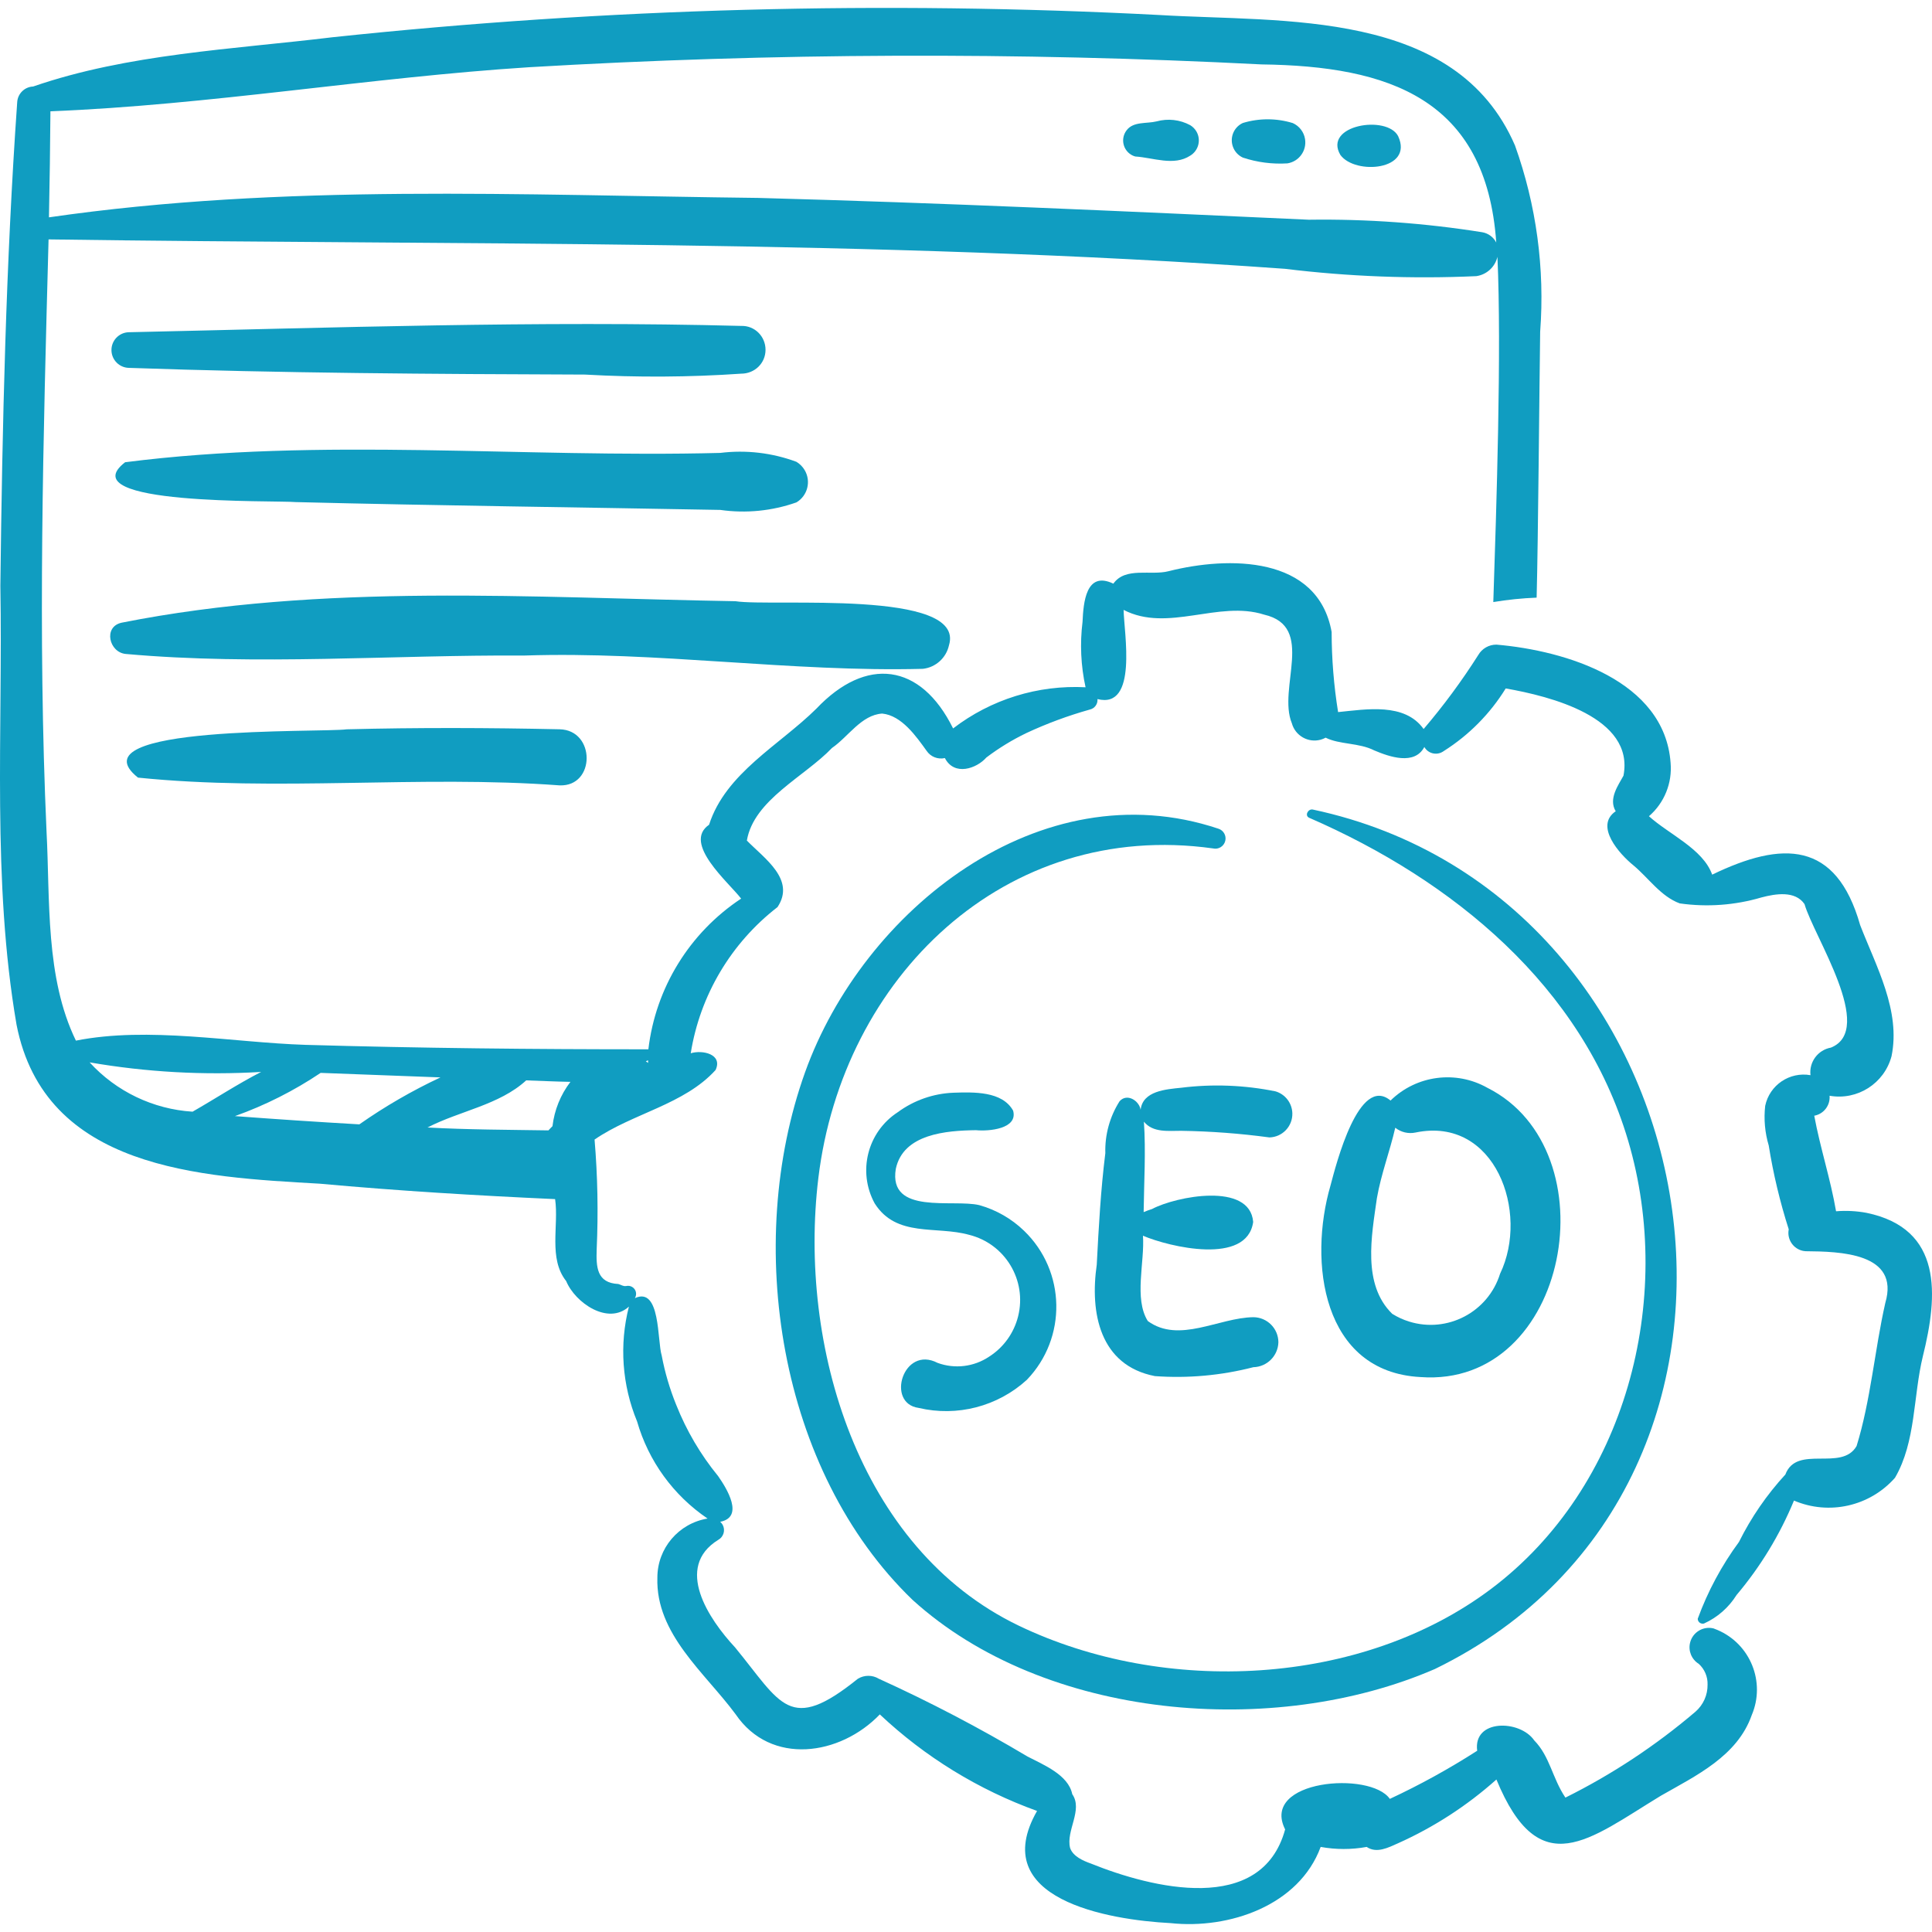 <svg xmlns="http://www.w3.org/2000/svg" width="59" height="59" viewBox="0 0 59 59" fill="none"><g clip-path="url(#clip0_249_2932)"><path d="M57 37.038C56.693 36.981 56.381 36.965 56.07 36.99C55.901 36.004 55.586 35.056 55.404 34.072C55.694 34.02 55.897 33.756 55.872 33.462C56.721 33.612 57.542 33.088 57.764 32.256C58.05 30.866 57.298 29.521 56.806 28.251C56.073 25.669 54.428 25.675 52.287 26.71C52.005 25.921 50.964 25.478 50.356 24.926C50.826 24.52 51.072 23.912 51.017 23.293C50.831 20.782 47.818 19.868 45.7 19.686C45.47 19.684 45.257 19.806 45.142 20.006C44.64 20.796 44.083 21.551 43.475 22.263C42.896 21.451 41.724 21.661 40.863 21.746C40.733 20.937 40.667 20.119 40.666 19.3C40.246 16.963 37.517 16.982 35.688 17.443C35.144 17.586 34.37 17.301 34 17.824C33.162 17.421 33.085 18.407 33.059 18.988C32.976 19.655 33.007 20.331 33.151 20.988C31.696 20.912 30.262 21.358 29.106 22.245C28.117 20.242 26.448 20.038 24.929 21.643C23.805 22.755 22.16 23.608 21.654 25.186C20.831 25.751 22.249 26.943 22.633 27.442C21.057 28.484 20.021 30.168 19.8 32.044C16.31 32.045 12.818 32.009 9.329 31.908C7.105 31.837 4.538 31.339 2.318 31.779C1.379 29.848 1.531 27.484 1.421 25.39C1.151 19.366 1.322 13.335 1.483 7.311C14.063 7.491 26.668 7.305 39.239 8.209C41.178 8.446 43.133 8.521 45.084 8.433C45.4 8.388 45.656 8.154 45.729 7.843C45.859 10.675 45.697 15.529 45.603 18.386C46.041 18.313 46.482 18.268 46.926 18.251C46.972 16.525 47.009 11.856 47.034 10.13C47.18 8.201 46.918 6.263 46.265 4.442C44.454 0.259 39.2 0.687 35.401 0.458C26.982 0.02 18.541 0.247 10.158 1.137C7.115 1.507 3.906 1.642 1.012 2.642C0.749 2.653 0.538 2.863 0.525 3.126C0.181 8.035 0.07 12.97 0.011 17.89C0.089 22.344 -0.251 26.896 0.505 31.292C1.371 35.713 6.104 35.94 9.767 36.148C12.161 36.367 14.556 36.51 16.952 36.619C17.07 37.431 16.741 38.431 17.29 39.122C17.565 39.788 18.572 40.479 19.206 39.901C18.908 41.066 18.996 42.296 19.455 43.407C19.803 44.618 20.565 45.668 21.608 46.374C20.724 46.519 20.074 47.283 20.075 48.179C20.02 49.9 21.525 51.079 22.465 52.351C23.542 53.933 25.661 53.615 26.868 52.355C28.25 53.656 29.884 54.659 31.67 55.303C30.129 57.997 33.838 58.63 35.749 58.729C37.534 58.92 39.669 58.194 40.331 56.402C40.796 56.486 41.271 56.487 41.736 56.402C42.041 56.61 42.397 56.422 42.692 56.291C43.788 55.8 44.802 55.143 45.698 54.343C47.017 57.542 48.527 56.17 50.721 54.838C51.798 54.223 53.055 53.63 53.495 52.377C53.924 51.369 53.455 50.204 52.447 49.776C52.408 49.759 52.368 49.743 52.328 49.729C52.01 49.652 51.689 49.847 51.612 50.166C51.551 50.414 51.657 50.672 51.873 50.808C52.054 50.969 52.154 51.203 52.146 51.445C52.151 51.762 52.016 52.064 51.776 52.273C50.564 53.306 49.231 54.187 47.805 54.896C47.404 54.303 47.333 53.639 46.853 53.149C46.414 52.512 44.979 52.492 45.111 53.465C44.256 54.014 43.364 54.506 42.443 54.935C41.852 54.078 38.48 54.35 39.246 55.867C38.526 58.498 35.18 57.663 33.31 56.908C33.074 56.824 32.766 56.69 32.679 56.433C32.546 55.906 33.08 55.273 32.745 54.791C32.624 54.197 31.863 53.894 31.375 53.639C29.908 52.765 28.393 51.972 26.838 51.266C26.641 51.147 26.395 51.147 26.198 51.266C24.102 52.955 23.863 52.033 22.447 50.308C21.645 49.447 20.58 47.861 21.935 47.024C22.098 46.934 22.158 46.729 22.069 46.565C22.049 46.53 22.024 46.499 21.994 46.473C22.733 46.329 22.198 45.459 21.929 45.076C21.394 44.422 20.963 43.689 20.651 42.903C20.453 42.416 20.304 41.911 20.207 41.394C20.068 40.944 20.176 39.281 19.388 39.643C19.46 39.527 19.425 39.376 19.31 39.304C19.254 39.269 19.187 39.258 19.122 39.273C19.026 39.287 18.971 39.235 18.882 39.211C18.222 39.179 18.203 38.691 18.222 38.149C18.272 37.032 18.251 35.914 18.157 34.8C19.324 33.997 20.893 33.735 21.853 32.676C22.078 32.191 21.451 32.055 21.094 32.165C21.377 30.394 22.325 28.798 23.744 27.701C24.301 26.862 23.352 26.223 22.808 25.67C23.018 24.425 24.581 23.712 25.407 22.842C25.905 22.501 26.303 21.832 26.941 21.791C27.537 21.85 27.979 22.488 28.297 22.929C28.419 23.111 28.641 23.199 28.855 23.15C29.144 23.711 29.826 23.47 30.122 23.133C30.502 22.845 30.91 22.596 31.34 22.388C31.966 22.096 32.615 21.856 33.28 21.669C33.428 21.637 33.529 21.499 33.515 21.349C34.755 21.66 34.325 19.33 34.313 18.625C35.663 19.325 37.209 18.324 38.605 18.77C40.184 19.133 39.008 21.011 39.451 22.088C39.556 22.469 39.95 22.693 40.331 22.589C40.383 22.574 40.434 22.554 40.483 22.527C40.905 22.741 41.503 22.679 41.967 22.916C42.429 23.112 43.197 23.38 43.497 22.812C43.608 23.007 43.856 23.074 44.05 22.962C44.065 22.954 44.079 22.945 44.093 22.934C44.859 22.449 45.506 21.796 45.982 21.024C47.331 21.26 49.923 21.905 49.578 23.689C49.423 23.976 49.111 24.394 49.341 24.774C48.683 25.222 49.458 26.085 49.884 26.428C50.346 26.814 50.719 27.376 51.296 27.588C52.132 27.707 52.983 27.645 53.793 27.406C54.219 27.294 54.819 27.191 55.107 27.61C55.391 28.601 57.286 31.439 55.914 31.992C55.516 32.063 55.242 32.432 55.289 32.834C54.651 32.722 54.039 33.136 53.906 33.77C53.86 34.177 53.897 34.589 54.014 34.982C54.153 35.849 54.357 36.705 54.625 37.542C54.565 37.846 54.763 38.141 55.067 38.201C55.091 38.205 55.114 38.209 55.138 38.21C56.178 38.22 58.025 38.254 57.574 39.789C57.248 41.23 57.128 42.767 56.697 44.16C56.241 44.951 54.87 44.103 54.522 45.029C53.955 45.646 53.478 46.339 53.105 47.089C52.576 47.807 52.152 48.597 51.846 49.434C51.846 49.518 51.915 49.585 51.998 49.584C52.011 49.584 52.024 49.583 52.036 49.58C52.447 49.394 52.793 49.091 53.032 48.708C53.762 47.844 54.353 46.871 54.785 45.825C55.856 46.282 57.099 46.002 57.87 45.129C58.513 44.023 58.422 42.645 58.721 41.417C59.184 39.556 59.337 37.522 57 37.038ZM16.155 2.053C23.604 1.614 31.073 1.586 38.525 1.967C42.409 2.017 45.388 3.009 45.693 7.406C45.607 7.24 45.449 7.124 45.265 7.092C43.514 6.813 41.742 6.685 39.97 6.71C34.366 6.453 28.763 6.195 23.156 6.044C15.94 5.962 8.652 5.6 1.495 6.637C1.517 5.558 1.532 4.479 1.54 3.399C6.415 3.205 11.278 2.365 16.155 2.053ZM19.723 32.41C19.745 32.4 19.767 32.389 19.79 32.38C19.79 32.406 19.791 32.433 19.792 32.46C19.768 32.445 19.747 32.424 19.723 32.41ZM2.737 32.443C4.466 32.742 6.224 32.84 7.975 32.735C7.258 33.103 6.581 33.549 5.881 33.949C4.677 33.873 3.55 33.333 2.737 32.443ZM7.175 34.084C8.099 33.754 8.978 33.311 9.792 32.764C11.012 32.808 12.231 32.854 13.451 32.902C12.585 33.308 11.757 33.787 10.974 34.336C9.707 34.263 8.441 34.179 7.175 34.084ZM13.055 34.432C14.034 33.925 15.248 33.746 16.069 32.993C16.519 33.008 16.97 33.03 17.42 33.038C17.119 33.431 16.93 33.899 16.872 34.391C16.828 34.433 16.789 34.477 16.748 34.52C15.519 34.501 14.285 34.499 13.055 34.432Z" fill="#109DC1"></path><path d="M37.208 25.307C31.757 23.483 26.358 27.797 24.584 32.749C22.709 37.984 23.771 44.91 27.867 48.857C31.911 52.53 38.915 53.096 43.821 50.968C55.58 45.237 52.519 27.362 40.09 24.722C39.947 24.693 39.83 24.909 39.983 24.975C44.353 26.876 48.327 30.112 49.721 34.835C51.154 39.686 49.658 45.419 45.54 48.519C41.566 51.51 35.564 51.785 31.109 49.644C26.188 47.278 24.377 41.06 24.991 35.977C25.729 29.868 30.668 25.019 37.042 25.909C37.21 25.949 37.378 25.845 37.418 25.677C37.456 25.518 37.364 25.356 37.208 25.307Z" fill="#109DC1"></path><path d="M34.669 4.779C35.218 4.814 35.848 5.08 36.348 4.753C36.605 4.598 36.687 4.263 36.532 4.007C36.486 3.932 36.423 3.869 36.348 3.823C36.033 3.653 35.664 3.612 35.319 3.707C35.016 3.782 34.61 3.703 34.404 3.98C34.233 4.203 34.275 4.522 34.498 4.694C34.549 4.733 34.607 4.762 34.669 4.779Z" fill="#109DC1"></path><path d="M37.953 4.812C38.392 4.958 38.855 5.018 39.317 4.989C39.67 4.932 39.91 4.601 39.854 4.248C39.82 4.031 39.678 3.847 39.478 3.758C38.981 3.606 38.45 3.605 37.953 3.756C37.661 3.891 37.535 4.238 37.671 4.529C37.728 4.654 37.829 4.754 37.953 4.812Z" fill="#109DC1"></path><path d="M40.933 4.732C41.387 5.353 43.179 5.202 42.697 4.158C42.355 3.498 40.397 3.819 40.933 4.732Z" fill="#109DC1"></path><path d="M22.636 9.953C16.423 9.79 10.155 10.009 3.928 10.146C3.628 10.156 3.393 10.409 3.404 10.709C3.414 10.994 3.643 11.224 3.928 11.234C8.574 11.396 13.219 11.423 17.867 11.439C19.456 11.529 21.048 11.52 22.636 11.411C23.046 11.411 23.378 11.092 23.378 10.682C23.378 10.272 23.046 9.94 22.636 9.953Z" fill="#109DC1"></path><path d="M21.996 13.831C15.966 13.988 9.791 13.352 3.821 14.116C2.103 15.445 8.408 15.276 9.034 15.333C13.354 15.441 17.675 15.492 21.996 15.572C22.779 15.684 23.576 15.605 24.322 15.342C24.664 15.138 24.776 14.695 24.571 14.353C24.51 14.25 24.424 14.165 24.322 14.103C23.58 13.827 22.782 13.734 21.996 13.831Z" fill="#109DC1"></path><path d="M28.183 20.425C28.575 20.381 28.895 20.092 28.98 19.707C29.507 17.982 23.57 18.536 22.461 18.36C16.244 18.255 9.848 17.797 3.714 19.016C3.146 19.14 3.329 19.925 3.843 19.971C7.865 20.331 11.978 19.995 16.015 20.019C20.064 19.885 24.165 20.53 28.183 20.425Z" fill="#109DC1"></path><path d="M10.588 22.272C9.842 22.378 2.184 22.131 4.214 23.747C8.468 24.182 12.807 23.666 17.089 23.984C18.189 24.026 18.192 22.295 17.089 22.271C14.922 22.224 12.754 22.216 10.588 22.272Z" fill="#109DC1"></path><path d="M30.203 41.432C29.739 41.742 29.155 41.812 28.632 41.62C27.585 41.075 27.043 42.855 28.052 42.995C29.228 43.273 30.465 42.952 31.358 42.138C32.591 40.857 32.553 38.818 31.272 37.585C30.889 37.215 30.42 36.947 29.907 36.803C29.103 36.609 27.124 37.114 27.356 35.697C27.582 34.623 28.904 34.526 29.805 34.514C30.194 34.553 31.093 34.476 30.939 33.917C30.604 33.317 29.729 33.35 29.112 33.37C28.5 33.395 27.91 33.602 27.416 33.965C26.489 34.567 26.182 35.781 26.712 36.751C27.378 37.801 28.594 37.427 29.597 37.71C30.697 37.984 31.366 39.098 31.092 40.197C30.965 40.708 30.647 41.15 30.203 41.432Z" fill="#109DC1"></path><path d="M38.766 34.735C39.162 34.725 39.476 34.395 39.466 33.999C39.458 33.689 39.253 33.419 38.956 33.329C38.007 33.136 37.032 33.098 36.071 33.218C35.61 33.265 34.897 33.314 34.833 33.89C34.786 33.608 34.415 33.377 34.19 33.63C33.89 34.103 33.738 34.655 33.755 35.215C33.614 36.346 33.552 37.483 33.493 38.621C33.281 40.089 33.582 41.696 35.269 42.024C36.279 42.097 37.295 42.005 38.276 41.752C38.694 41.741 39.029 41.406 39.04 40.989C39.037 40.568 38.697 40.228 38.276 40.225C37.222 40.238 36.007 41.037 35.053 40.343C34.622 39.663 34.962 38.536 34.904 37.737C35.704 38.077 38.085 38.651 38.27 37.315C38.168 36.088 35.907 36.535 35.18 36.922C35.093 36.949 35.008 36.98 34.925 37.016C34.936 36.103 34.995 35.159 34.933 34.254C35.21 34.597 35.679 34.532 36.071 34.533C36.972 34.547 37.872 34.614 38.766 34.735Z" fill="#109DC1"></path><path d="M38.514 34.713L38.505 34.712C38.558 34.719 38.564 34.719 38.514 34.713Z" fill="#109DC1"></path><path d="M43.377 42.053C47.93 42.391 49.219 35.126 45.423 33.22C44.461 32.677 43.255 32.835 42.465 33.609C41.499 32.806 40.804 35.553 40.632 36.2C39.951 38.535 40.374 41.894 43.377 42.053ZM42.048 36.591C42.176 35.855 42.443 35.16 42.609 34.439C42.783 34.578 43.011 34.632 43.23 34.585C45.659 34.081 46.715 37.021 45.809 38.9C45.444 40.07 44.201 40.723 43.031 40.358C42.849 40.302 42.676 40.222 42.515 40.121C41.596 39.221 41.886 37.739 42.048 36.591Z" fill="#109DC1"></path></g><defs><clipPath id="clip0_249_2932"><rect width="59" height="59" fill="white"></rect></clipPath></defs></svg>